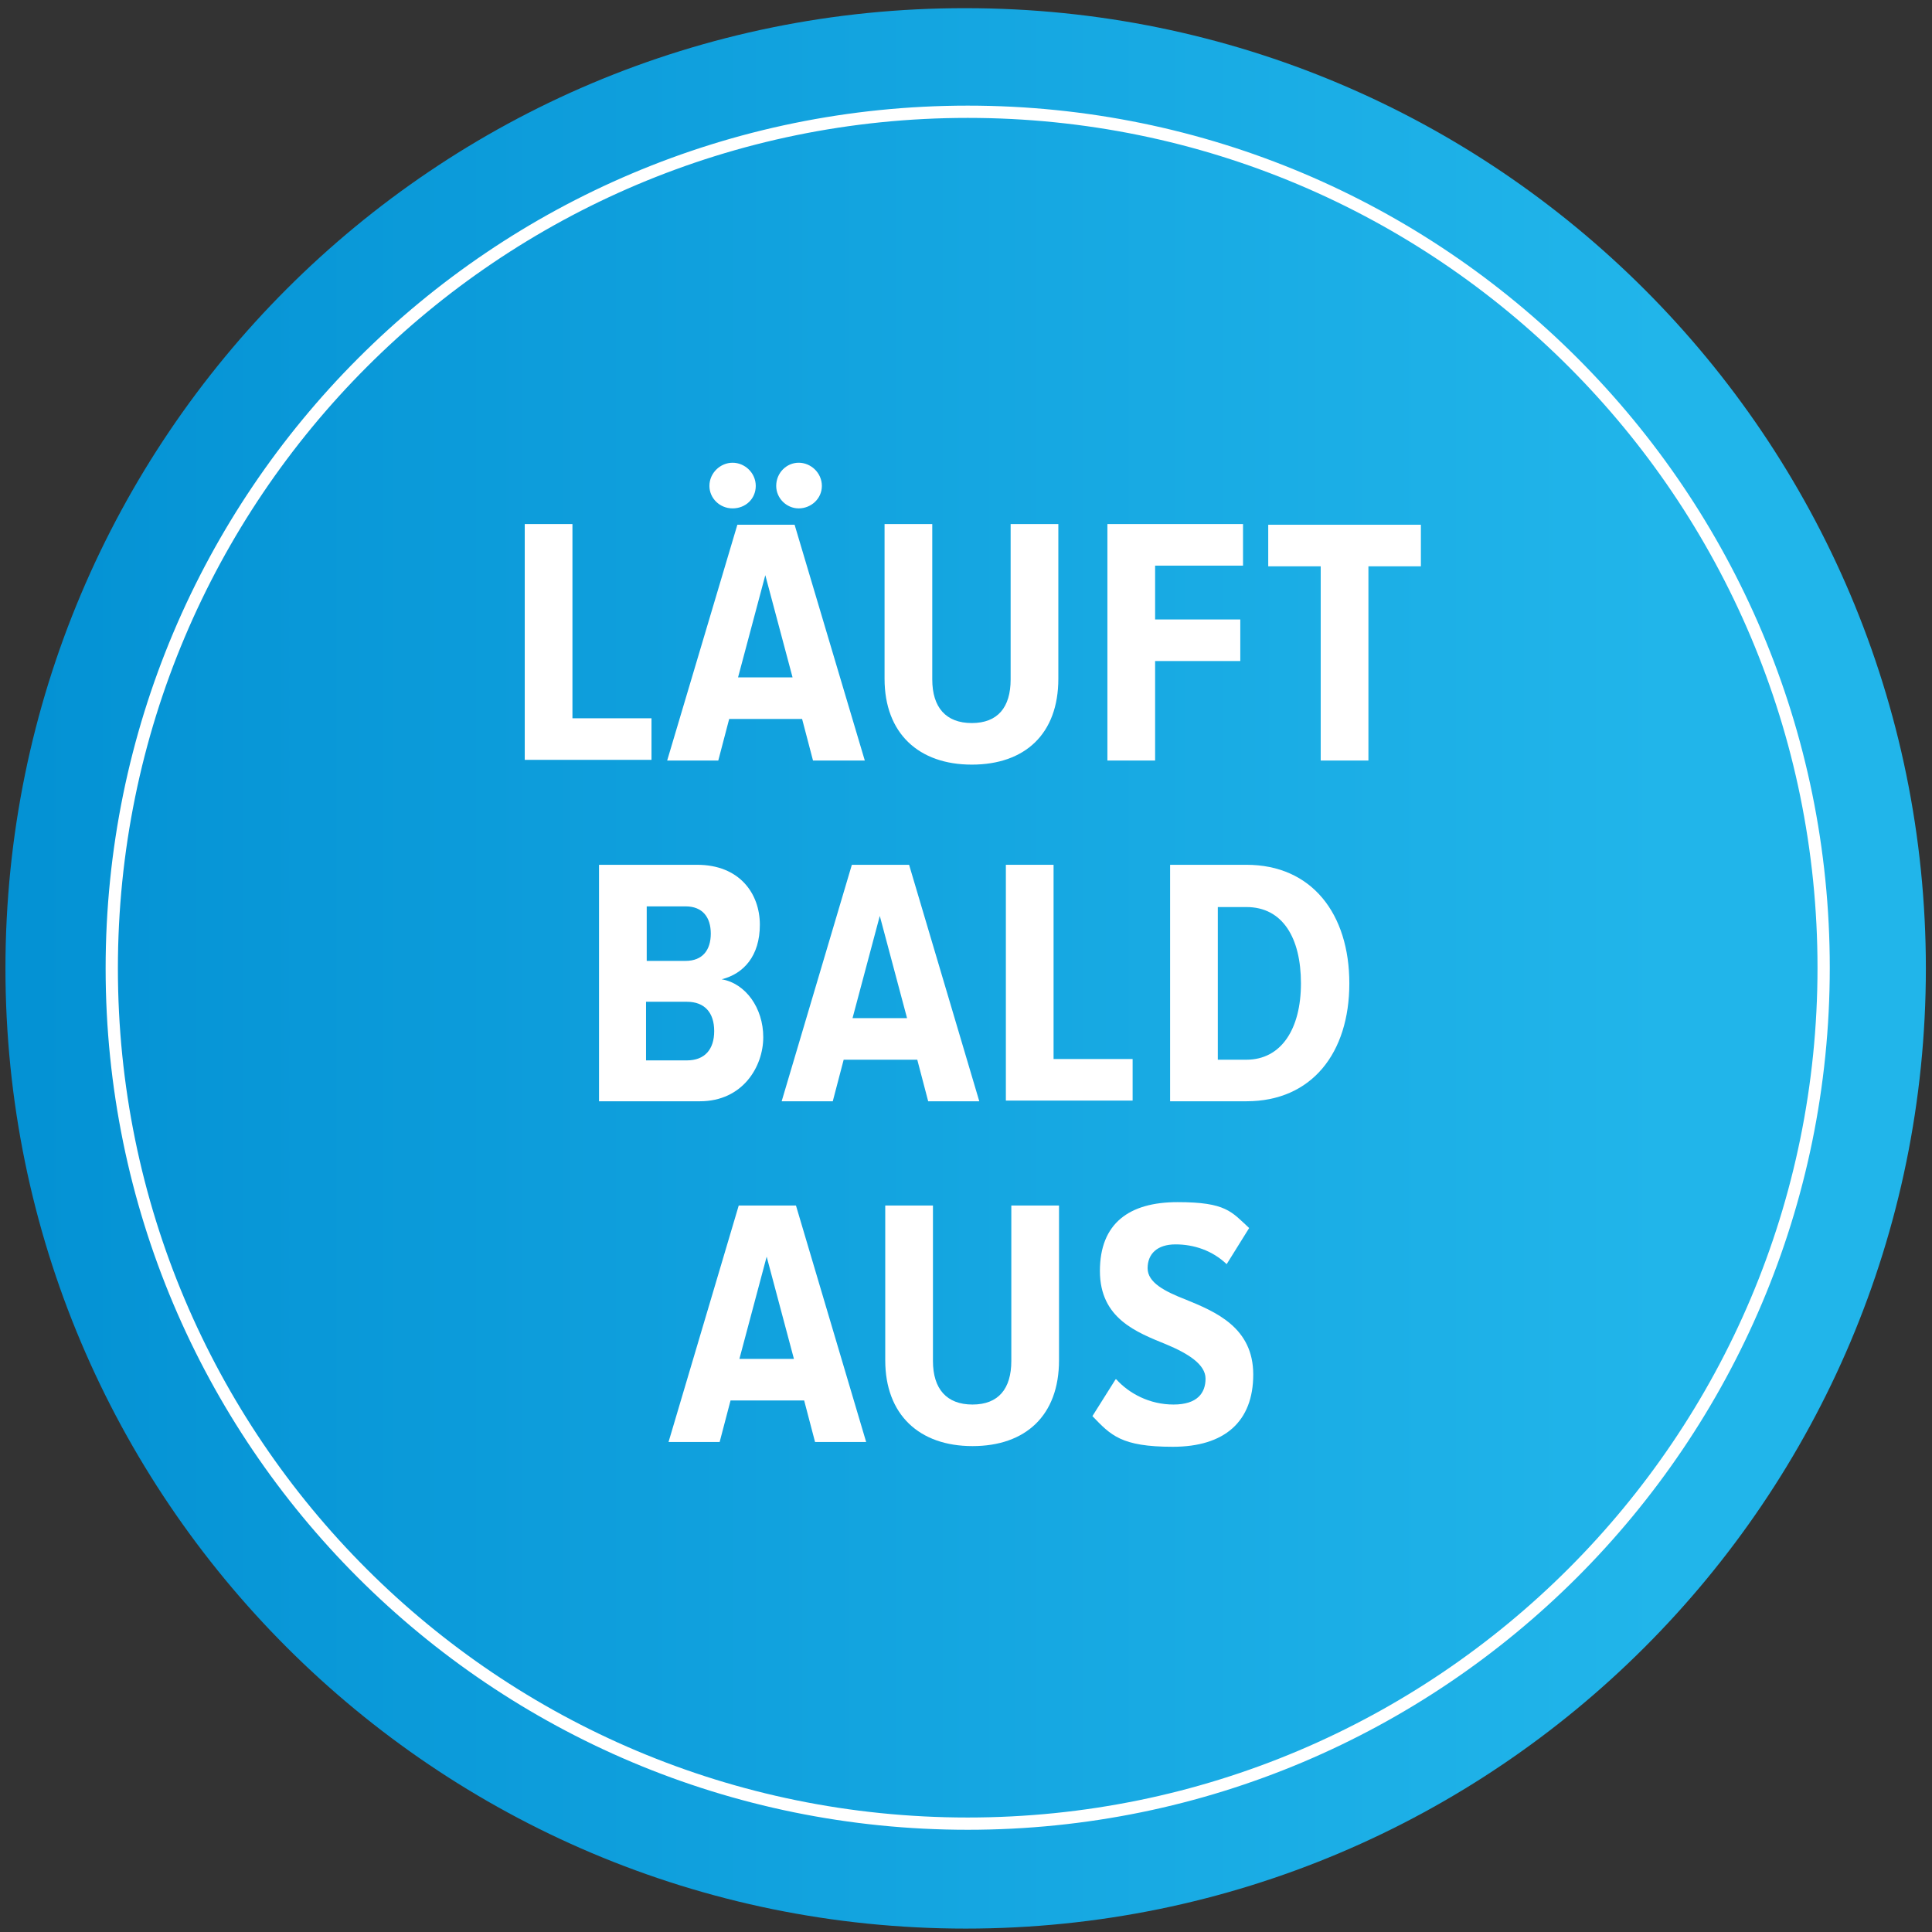 <?xml version="1.0" encoding="UTF-8"?>
<svg xmlns="http://www.w3.org/2000/svg" xmlns:xlink="http://www.w3.org/1999/xlink" version="1.1" viewBox="0 0 283.5 283.5">
  <rect x="0" y="0" width="283.5" height="283.5" fill="#333333" stroke="none"/>
  <defs>
    <style>
      .cls-1 {
        fill: #fff;
      }

      .cls-2, .cls-3 {
        fill: none;
      }

      .cls-4 {
        isolation: isolate;
      }

      .cls-3 {
        stroke: #fff;
        stroke-width: 1.8px;
      }

      .cls-5 {
        fill: url(#Unbenannter_Verlauf);
      }

      .cls-6 {
        clip-path: url(#clippath);
      }
    </style>
    <clipPath id="clippath">
      <path class="cls-2" d="M.8,142.1c0,77.8,63.1,140.9,140.9,140.9s140.9-63.1,140.9-140.9S219.5,1.2,141.7,1.2C63.9,1.1.8,64.2.8,142.1Z"></path>
    </clipPath>
    <linearGradient id="Unbenannter_Verlauf" data-name="Unbenannter Verlauf" x1="-854.3" y1="121.8" x2="-852.2" y2="121.8" gradientTransform="translate(111115.6 -15705.2) scale(130.1)" gradientUnits="userSpaceOnUse">
      <stop offset="0" stop-color="#008dd1"></stop>
      <stop offset="1" stop-color="#21b5ea"></stop>
    </linearGradient>
  </defs>
  <g>
    <g id="Ebene_1">
      <g class="cls-6">
        <rect class="cls-5" x=".8" y="1.1" width="281.9" height="281.9"></rect>
      </g>
      <path class="cls-3" d="M142,267.6c69.3,0,125.6-56.2,125.6-125.6S211.4,16.4,142,16.4,16.4,72.7,16.4,142.1s56.2,125.5,125.6,125.5Z"></path>
      <g class="cls-4">
        <g class="cls-4">
          <path class="cls-1" d="M77,76.9h7v28.5h11.6v6.1h-18.6v-34.7Z"></path>
          <path class="cls-1" d="M117.7,105.5h-10.7l-1.6,6.1h-7.5l10.3-34.6h8.4l10.3,34.6h-7.6l-1.6-6.1ZM104.1,71.3c0-1.9,1.6-3.4,3.4-3.4s3.4,1.5,3.4,3.4-1.5,3.3-3.4,3.3-3.4-1.5-3.4-3.3ZM108.4,99.4h7.9l-4-15-4,15ZM113.9,71.3c0-1.9,1.5-3.4,3.3-3.4s3.4,1.5,3.4,3.4-1.6,3.3-3.4,3.3-3.3-1.5-3.3-3.3Z"></path>
          <path class="cls-1" d="M129.8,76.9h7v22.8c0,4.1,2,6.4,5.8,6.4s5.7-2.3,5.7-6.4v-22.8h7v22.7c0,8.1-4.9,12.6-12.7,12.6s-12.8-4.6-12.8-12.6v-22.7Z"></path>
          <path class="cls-1" d="M162.5,76.9h19.9v6.1h-12.9v7.9h12.5v6.1h-12.5v14.6h-7v-34.7Z"></path>
          <path class="cls-1" d="M193.8,83.1h-7.7v-6.1h22.4v6.1h-7.7v28.5h-7v-28.5Z"></path>
        </g>
        <g class="cls-4">
          <path class="cls-1" d="M87.9,126.9h14.4c6.2,0,9.2,4.2,9.2,8.8s-2.4,7.2-5.6,8c3.5.6,6.1,4.2,6.1,8.5s-3,9.4-9.3,9.4h-14.8v-34.7ZM100.6,141c2.5,0,3.7-1.6,3.7-4s-1.2-4-3.7-4h-5.7v8h5.7ZM100.8,155.6c2.6,0,4-1.6,4-4.3s-1.4-4.3-4-4.3h-6v8.6h6Z"></path>
          <path class="cls-1" d="M134.5,155.5h-10.7l-1.6,6.1h-7.5l10.3-34.7h8.4l10.3,34.7h-7.5l-1.6-6.1ZM125.2,149.4h7.9l-4-15-4,15Z"></path>
          <path class="cls-1" d="M147.6,126.9h7v28.5h11.6v6.1h-18.6v-34.7Z"></path>
          <path class="cls-1" d="M171.7,126.9h11.2c9.6,0,15.1,7.2,15.1,17.4s-5.5,17.3-15.1,17.3h-11.2v-34.7ZM182.9,155.5c5.1,0,8-4.5,8-11.2s-2.7-11.2-8-11.2h-4.2v22.4h4.2Z"></path>
        </g>
        <g class="cls-4">
          <path class="cls-1" d="M117.9,205.5h-10.7l-1.6,6.1h-7.5l10.3-34.7h8.4l10.3,34.7h-7.5l-1.6-6.1ZM108.6,199.4h7.9l-4-15-4,15Z"></path>
          <path class="cls-1" d="M129.9,176.9h7v22.8c0,4.1,2,6.4,5.8,6.4s5.7-2.3,5.7-6.4v-22.8h7v22.7c0,8.1-4.9,12.6-12.7,12.6s-12.8-4.6-12.8-12.6v-22.7Z"></path>
          <path class="cls-1" d="M163.8,202.4c1.9,2.1,4.9,3.7,8.4,3.7s4.7-1.7,4.7-3.8-2.6-3.7-5.7-5c-4.4-1.8-9.8-3.8-9.8-10.8s4.3-10.1,11.4-10.1,7.9,1.4,10.5,3.8l-3.3,5.3c-2.1-2-4.8-2.9-7.5-2.9s-4.1,1.4-4.1,3.5,2.5,3.4,5.6,4.6c4.4,1.8,9.9,4.1,9.9,11s-4.2,10.6-11.8,10.6-9.1-1.7-11.8-4.5l3.4-5.4Z"></path>
        </g>
      </g>
    </g>
  </g>
</svg>
